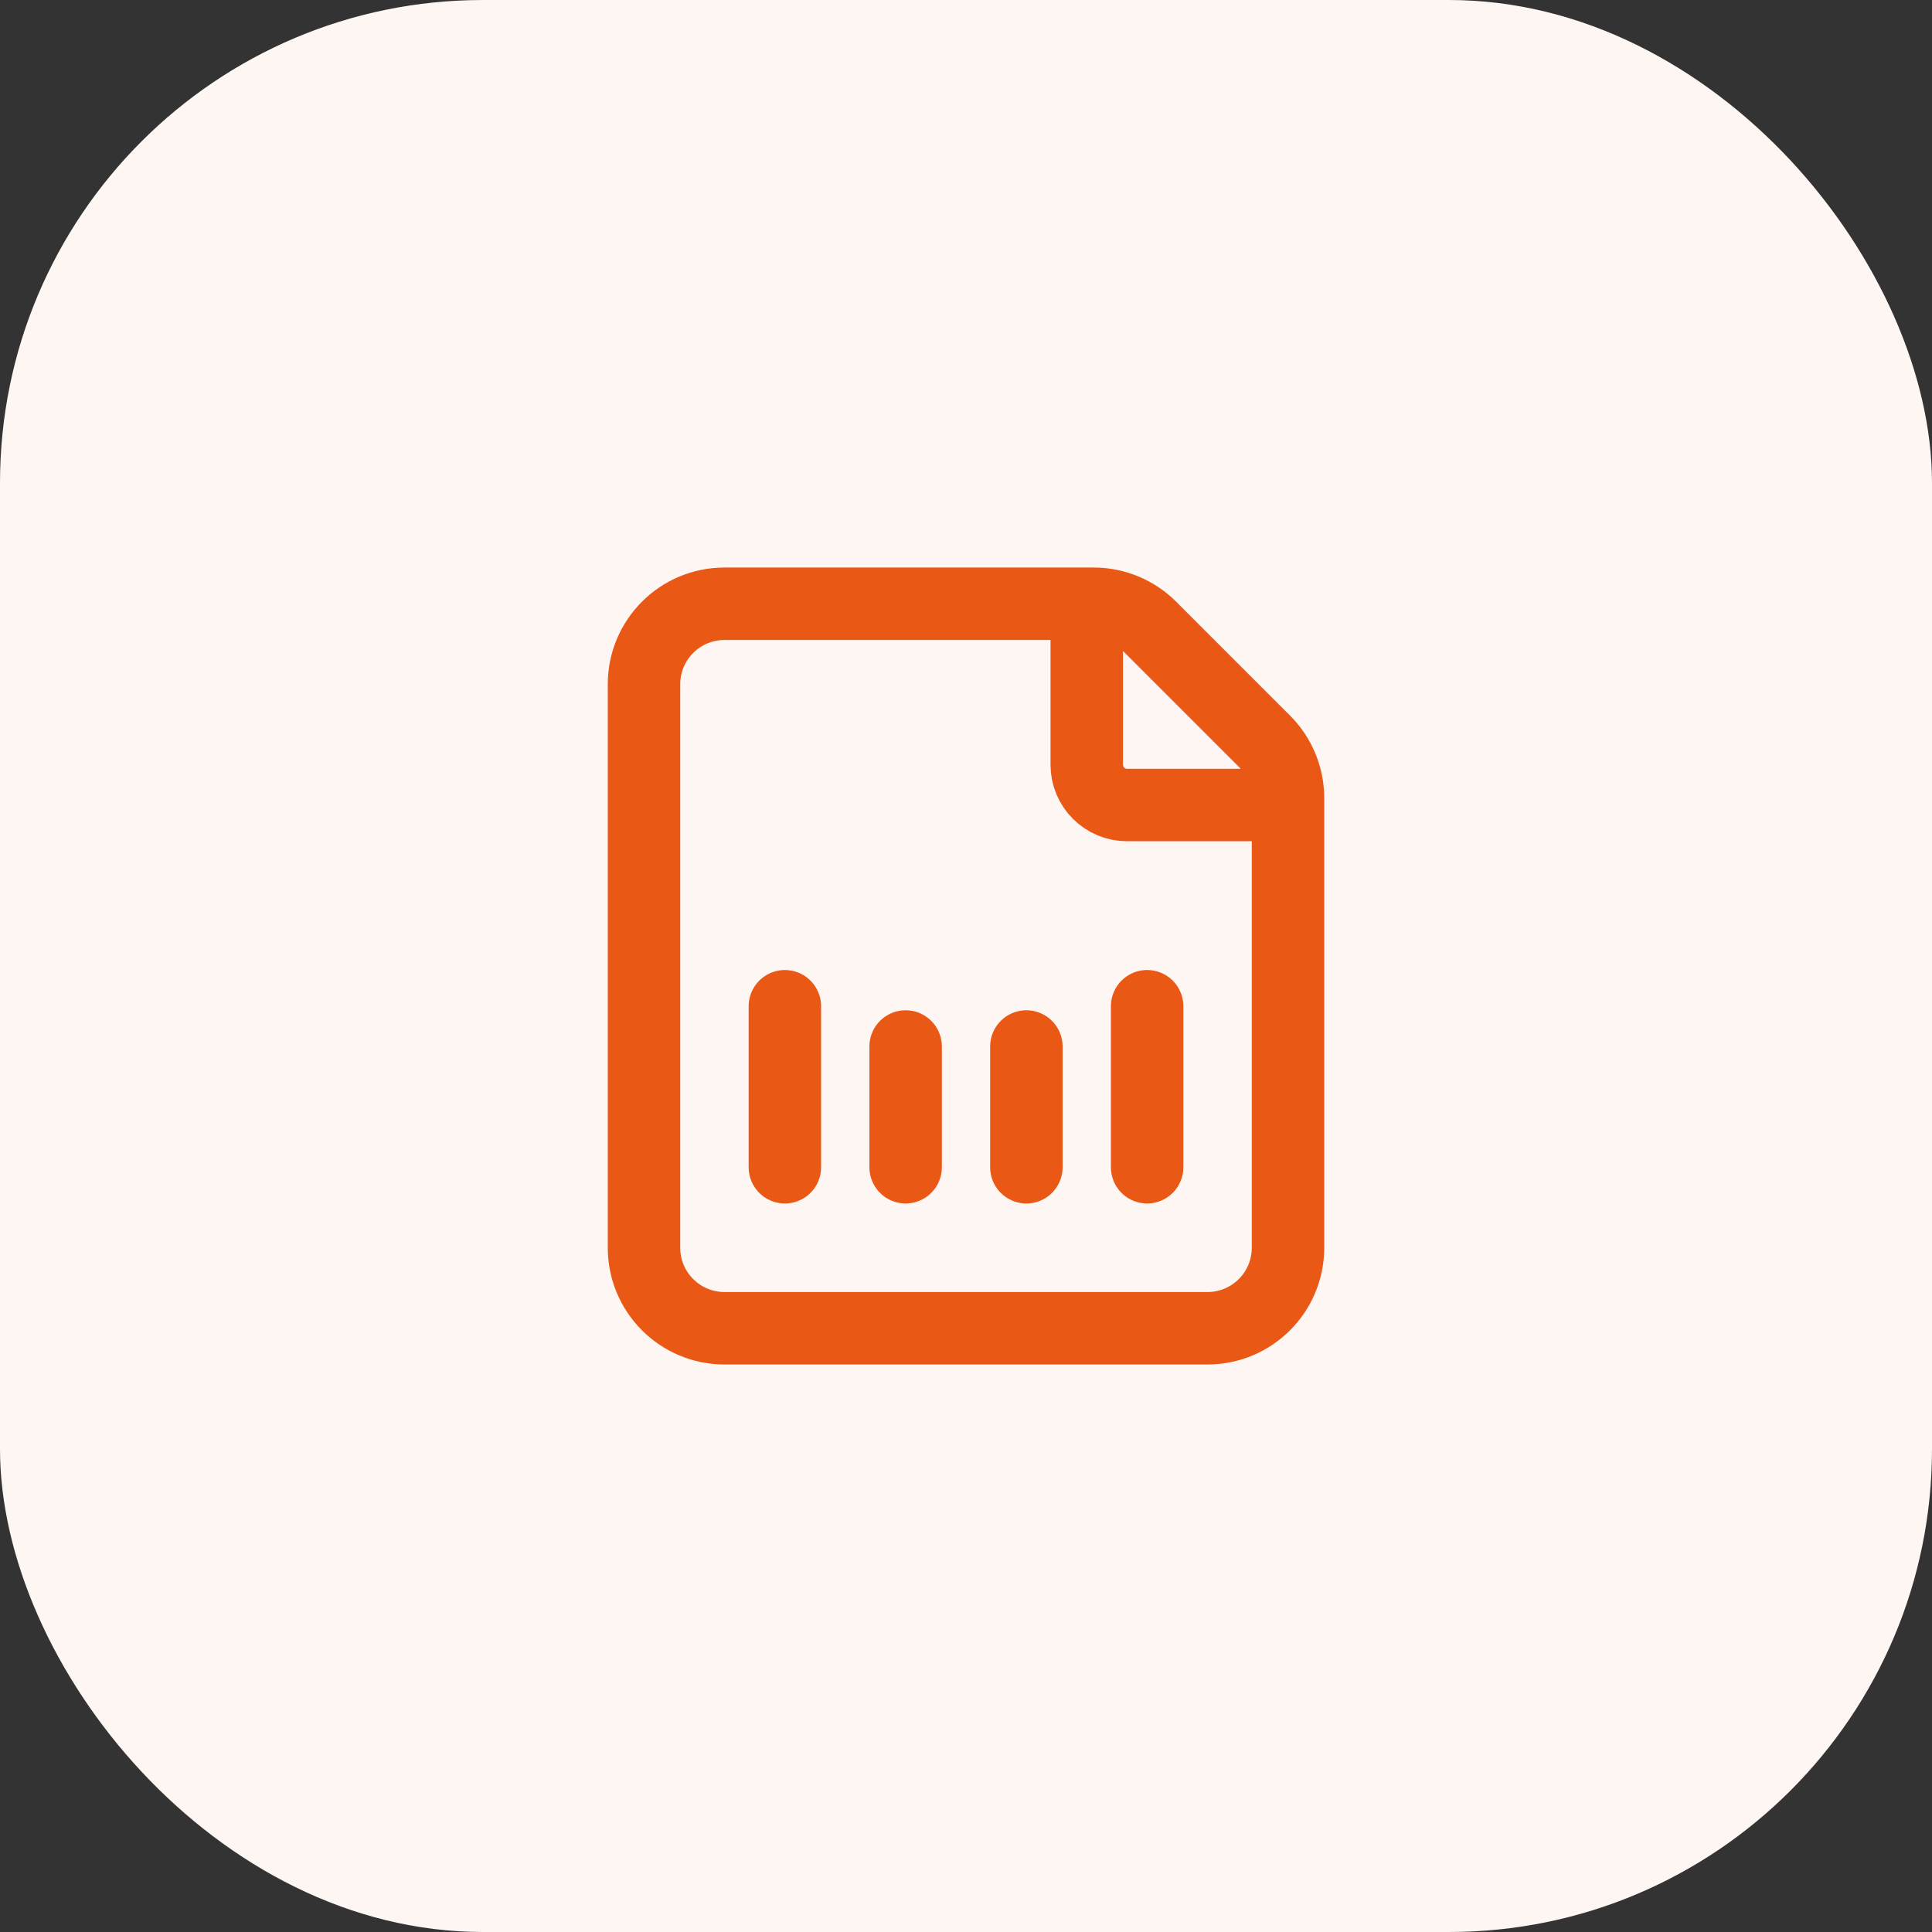 <svg width="48" height="48" viewBox="0 0 48 48" fill="none" xmlns="http://www.w3.org/2000/svg">
<rect x="0" y="0" width="48" height="48" fill="#333333" stroke="none"/>
<rect width="48" height="48" rx="12" fill="#FEF6F3"/>
<path d="M32 20H28C27.448 20 27 19.552 27 19V15M19.5 25V29M22.5 26V29M25.5 26V29M28.5 25V29M18 15H27.172C27.702 15 28.211 15.211 28.586 15.586L31.414 18.414C31.789 18.789 32 19.298 32 19.828V31C32 32.105 31.105 33 30 33H18C16.895 33 16 32.105 16 31V17C16 15.895 16.895 15 18 15Z" stroke="#E95814" stroke-width="1.8" stroke-miterlimit="10" stroke-linecap="round" stroke-linejoin="round"/>
</svg>
